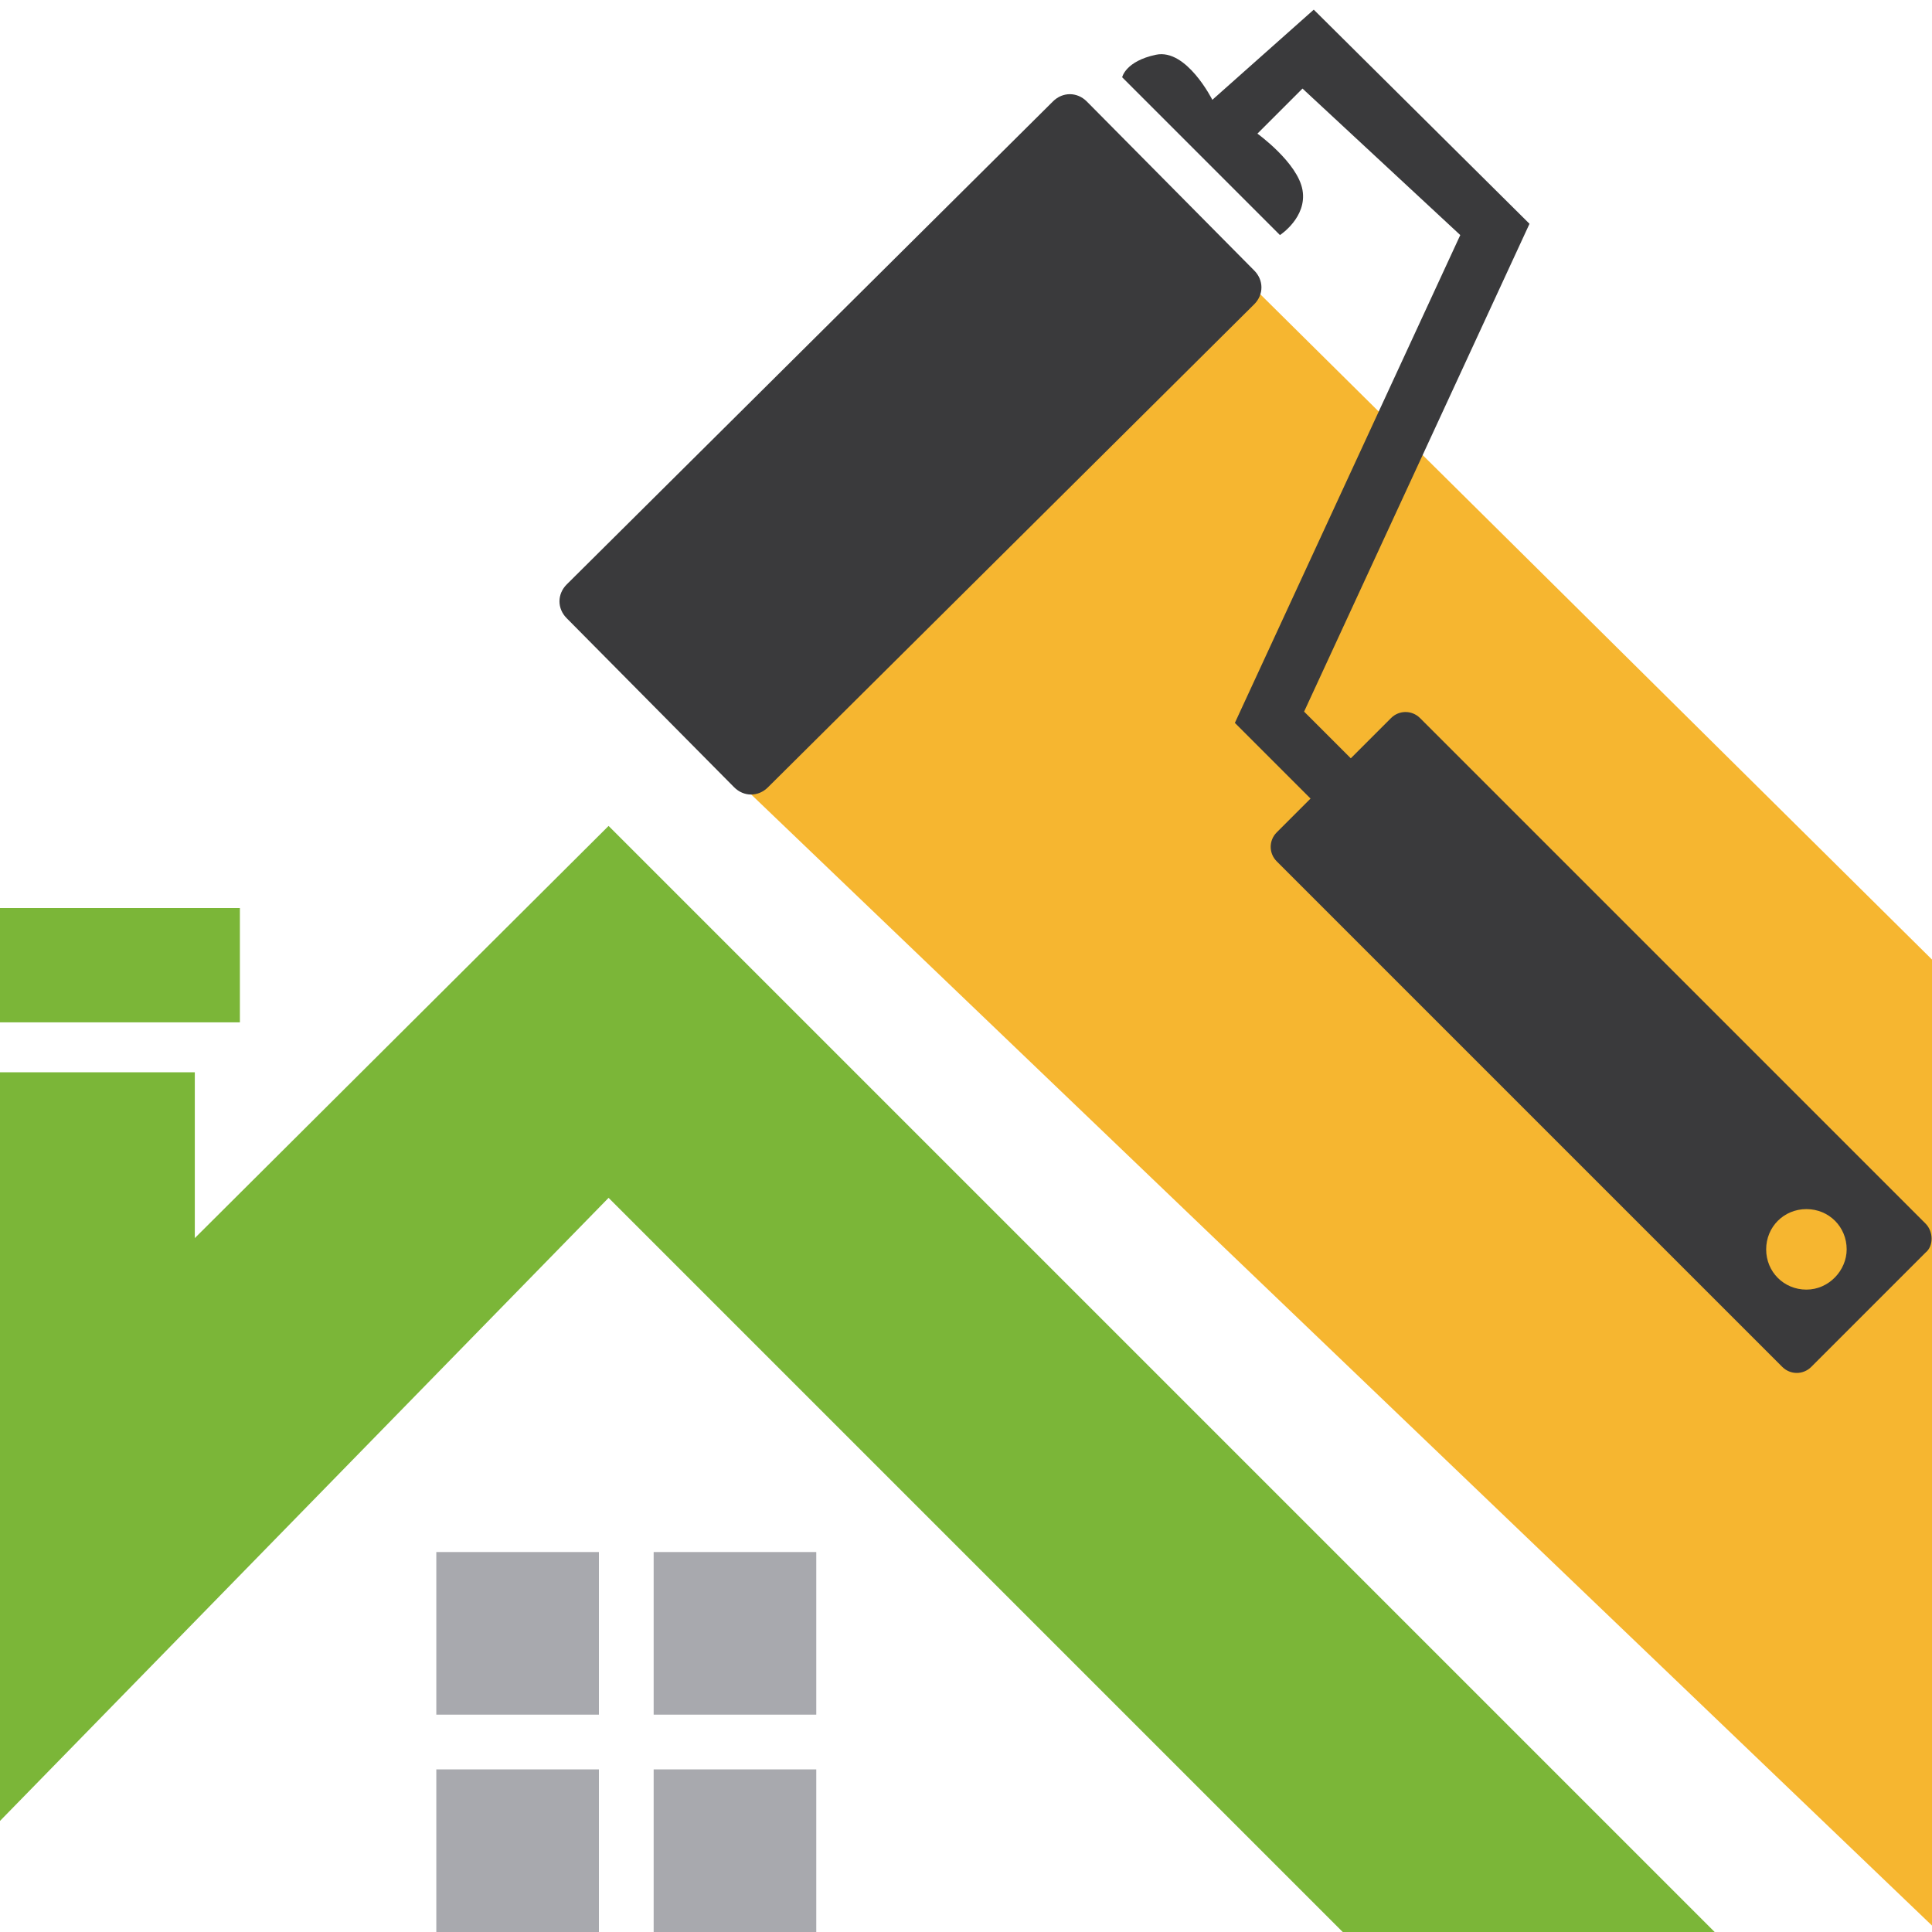 <?xml version="1.0" encoding="utf-8"?>
<!-- Generator: Adobe Illustrator 21.1.0, SVG Export Plug-In . SVG Version: 6.00 Build 0)  -->
<svg version="1.1" id="Слой_1" xmlns="http://www.w3.org/2000/svg" xmlns:xlink="http://www.w3.org/1999/xlink" x="0px" y="0px"
	 viewBox="0 0 120 120" style="enable-background:new 0 0 120 120;" xml:space="preserve">
<style type="text/css">
	.st0{fill-rule:evenodd;clip-rule:evenodd;fill:#3A3A3C;}
	.st1{fill:#7BB638;}
</style>
<g>
	<defs>
		<polyline id="SVGID_1_" points="120,119.6 120,59.6 78.1,18.1 46.4,49.1 		"/>
	</defs>
	<use xlink:href="#SVGID_1_"  style="overflow:visible;fill-rule:evenodd;clip-rule:evenodd;fill:#F6B630;"/>
	<clipPath id="SVGID_2_">
		<use xlink:href="#SVGID_1_"  style="overflow:visible;"/>
	</clipPath>
</g>
<g>
	<path class="st0" d="M77.9,16.8L67.5,6.3c-0.6-0.6-1.5-0.6-2.1,0l-30.2,30c-0.6,0.6-0.6,1.5,0,2.1l10.4,10.5c0.6,0.6,1.5,0.6,2.1,0
		l30.2-30C78.5,18.3,78.5,17.4,77.9,16.8z"/>
	<path class="st0" d="M119.6,76L88.2,44.6c-0.5-0.5-1.3-0.5-1.8,0l-2.5,2.5l-2.9-2.9L95,13.9L81.6,0.6l-6.3,5.6c0,0-1.6-3.2-3.5-2.8
		c-1.9,0.4-2.1,1.4-2.1,1.4l9.8,9.8c0,0,1.7-1.1,1.4-2.8c-0.3-1.7-2.8-3.5-2.8-3.5l2.8-2.8l9.8,9.1L76.7,44.9l4.7,4.7l-2.1,2.1
		c-0.5,0.5-0.5,1.3,0,1.8l31.4,31.4c0.5,0.5,1.3,0.5,1.8,0l7.1-7.1C120.1,77.4,120.1,76.5,119.6,76z M112.2,80.1
		c-1.4,0-2.5-1.1-2.5-2.5c0-1.4,1.1-2.5,2.5-2.5c1.4,0,2.5,1.1,2.5,2.5C114.7,78.9,113.6,80.1,112.2,80.1z"/>
</g>
<g>
	<defs>
		<path id="SVGID_3_" d="M40.6,120v-10.1h10.1V120H40.6L40.6,120z M40.6,96.4h10.1v10.1H40.6V96.4L40.6,96.4z M27.1,109.9h10.1V120
			H27.1V109.9L27.1,109.9z M27.1,96.4h10.1v10.1H27.1V96.4L27.1,96.4z"/>
	</defs>
	<use xlink:href="#SVGID_3_"  style="overflow:visible;fill-rule:evenodd;clip-rule:evenodd;fill:#A8A9AE;"/>
	<clipPath id="SVGID_4_">
		<use xlink:href="#SVGID_3_"  style="overflow:visible;"/>
	</clipPath>
</g>
<rect y="56.4" class="st1" width="14.9" height="7.1"/>
<polyline class="st1" points="0,113.1 37.8,74.4 83.4,120 106.5,120 37.8,51.3 12.1,76.9 12.1,66.6 0,66.6 "/>
</svg>
